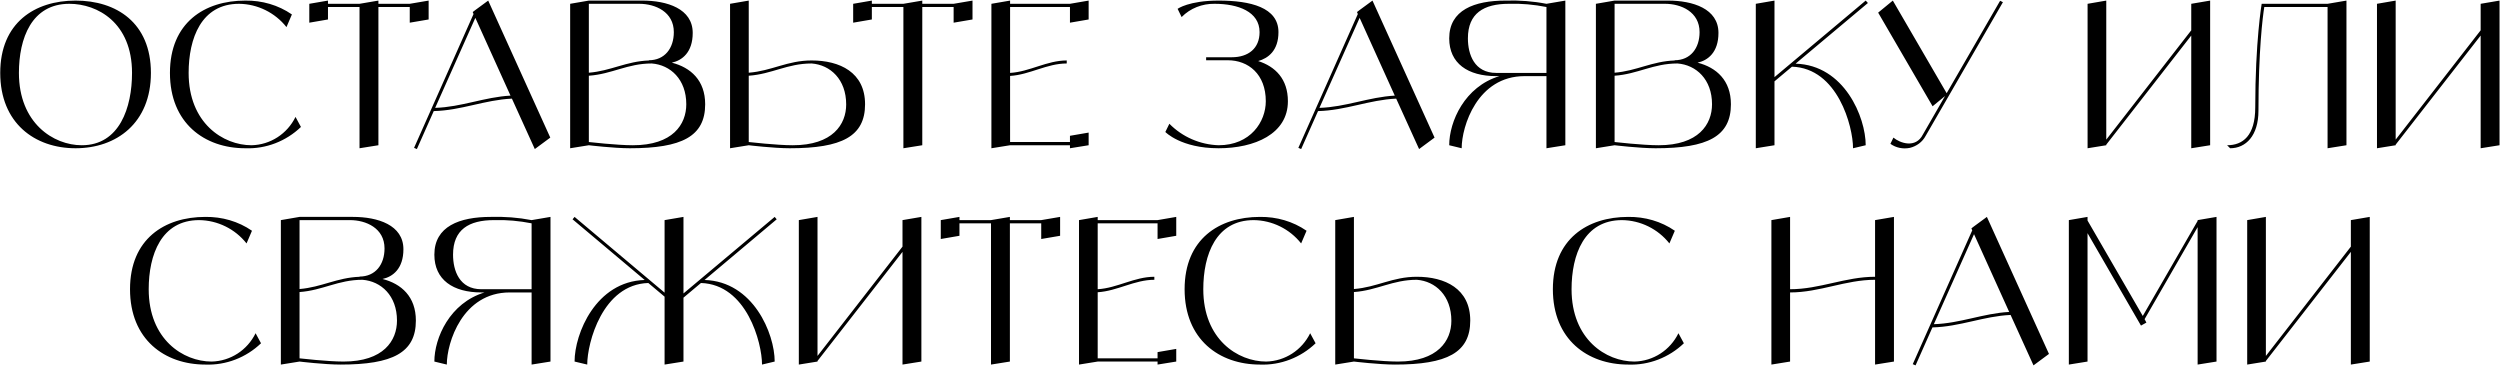 <?xml version="1.0" encoding="UTF-8"?> <svg xmlns="http://www.w3.org/2000/svg" width="3733" height="546" viewBox="0 0 3733 546" fill="none"><path d="M112.846 0.875C173.746 0.875 225.346 33.875 225.346 108.875C225.346 183.875 173.746 221.375 112.846 221.375C51.946 221.375 0.346 183.875 0.346 108.875C0.346 33.875 51.946 0.875 112.846 0.875ZM122.146 216.875C178.546 216.875 197.146 160.475 197.146 108.875C197.146 33.875 145.546 5.675 103.546 5.675C47.146 5.675 28.246 57.275 28.246 108.875C28.246 183.875 79.846 216.875 122.146 216.875ZM441.264 174.575L449.364 189.575C427.164 210.875 397.164 222.575 366.264 221.375C305.364 221.375 253.764 183.875 253.764 108.875C253.764 33.875 305.364 0.875 366.264 0.875C391.164 0.575 415.464 7.475 435.864 21.575L427.764 40.475C410.664 18.875 384.564 5.975 356.964 5.675C300.564 5.675 281.664 57.275 281.664 108.875C281.664 183.875 333.264 216.875 375.564 216.875C403.764 216.275 428.964 199.775 441.264 174.575ZM611.84 5.675L640.04 0.875V29.075L611.84 33.875V10.475H565.04V216.875L536.84 221.375V10.475H489.74V29.075L461.84 33.875V5.675L489.74 0.875V5.675H536.84L565.04 0.875V5.675H611.84ZM798.578 222.575L764.378 147.275C724.178 149.075 688.478 164.975 647.678 165.875L622.478 222.575L618.278 220.775L707.078 20.975L705.878 17.975L709.778 14.975L728.978 0.875L821.678 205.475L798.578 222.575ZM649.778 161.075C689.078 159.875 723.578 144.875 762.278 142.775L709.778 26.675L649.778 161.075ZM1003.16 93.575C1031.36 100.775 1052.96 119.975 1052.96 155.675C1052.96 203.675 1018.16 221.375 940.459 221.375C916.459 221.375 879.259 216.875 879.259 216.875L851.359 221.375V5.675L879.259 0.875H959.059C995.959 0.875 1034.36 12.875 1034.36 49.175C1034.36 78.275 1018.46 90.275 1003.16 93.575ZM954.559 5.675H879.259V108.575C912.259 105.875 935.059 91.475 969.259 90.275L968.659 89.975C992.659 89.975 1006.16 71.975 1006.16 47.975C1006.16 17.675 978.559 5.675 954.559 5.675ZM944.959 216.875C1004.66 216.875 1024.76 185.675 1024.76 155.675C1024.76 118.475 1001.06 96.875 973.159 94.775C936.859 94.775 913.759 110.675 879.259 113.075V212.075C879.259 212.075 921.259 216.875 944.959 216.875ZM1211.92 90.275C1253.92 90.275 1291.72 107.975 1291.72 155.675C1291.72 203.675 1256.92 221.375 1179.22 221.375C1155.22 221.375 1118.02 216.875 1118.02 216.875L1090.12 221.375V5.675L1118.02 0.875V108.575C1152.52 105.875 1175.62 90.275 1211.92 90.275ZM1183.72 216.875C1243.42 216.875 1263.52 185.675 1263.52 155.975C1263.52 118.475 1239.82 96.875 1211.92 94.775C1175.62 94.775 1152.52 110.675 1118.02 113.075V212.075C1118.02 212.075 1160.02 216.875 1183.72 216.875ZM1423.95 5.675L1452.15 0.875V29.075L1423.95 33.875V10.475H1377.15V216.875L1348.95 221.375V10.475H1301.85V29.075L1273.95 33.875V5.675L1301.85 0.875V5.675H1348.95L1377.15 0.875V5.675H1423.95ZM1597.66 5.675L1625.56 0.875V29.075L1597.66 33.875V10.475H1508.26V108.875C1537.66 107.075 1563.16 90.275 1592.86 90.275V94.775C1563.16 94.775 1537.66 111.575 1508.26 113.375V212.075H1597.66V202.775L1625.56 197.975V216.875L1597.66 221.375V216.875H1508.26L1480.36 221.375V5.675L1508.26 0.875V5.675H1597.66ZM1878.69 91.175C1904.19 99.275 1923.09 117.875 1923.09 151.175C1923.09 200.075 1873.29 221.375 1819.59 221.375C1763.19 221.375 1740.09 197.075 1740.09 197.075L1746.09 184.775C1765.59 204.575 1791.99 215.975 1819.59 216.875C1867.29 216.875 1890.09 181.775 1890.09 151.175C1890.09 110.675 1863.99 89.975 1833.39 89.975H1800.99V85.475H1839.39C1863.99 85.475 1880.79 72.275 1880.79 47.975C1880.79 17.375 1848.69 5.675 1813.59 5.675C1795.29 5.375 1777.29 12.275 1764.39 25.475L1758.39 13.175C1758.39 13.175 1775.19 0.875 1819.59 0.875C1867.29 0.875 1908.99 11.075 1908.99 47.975C1908.99 75.575 1893.69 86.975 1878.69 91.175ZM2118.99 222.575L2084.79 147.275C2044.59 149.075 2008.89 164.975 1968.09 165.875L1942.89 222.575L1938.69 220.775L2027.49 20.975L2026.29 17.975L2030.19 14.975L2049.39 0.875L2142.09 205.475L2118.99 222.575ZM1970.19 161.075C2009.49 159.875 2043.99 144.875 2082.69 142.775L2030.19 26.675L1970.19 161.075ZM2309.17 5.675L2337.37 0.875V216.875L2309.17 221.375V113.675H2276.47C2205.97 113.675 2182.57 188.675 2182.57 221.375L2163.97 216.875C2163.97 181.475 2187.07 129.275 2238.97 113.675H2234.17C2191.87 113.675 2163.97 94.775 2163.97 57.275C2163.97 14.975 2201.47 0.875 2248.27 0.875C2268.67 0.275 2289.07 1.775 2309.17 5.675ZM2234.17 108.875H2309.17V10.475C2290.87 6.875 2271.97 5.075 2253.07 5.675C2215.57 5.675 2191.87 19.775 2191.87 57.275C2191.87 81.275 2201.47 108.875 2234.17 108.875ZM2534.8 93.575C2563 100.775 2584.6 119.975 2584.6 155.675C2584.6 203.675 2549.8 221.375 2472.1 221.375C2448.1 221.375 2410.9 216.875 2410.9 216.875L2383 221.375V5.675L2410.9 0.875H2490.7C2527.6 0.875 2566 12.875 2566 49.175C2566 78.275 2550.1 90.275 2534.8 93.575ZM2486.2 5.675H2410.9V108.575C2443.9 105.875 2466.7 91.475 2500.9 90.275L2500.3 89.975C2524.3 89.975 2537.8 71.975 2537.8 47.975C2537.8 17.675 2510.2 5.675 2486.2 5.675ZM2476.6 216.875C2536.3 216.875 2556.4 185.675 2556.4 155.675C2556.4 118.475 2532.7 96.875 2504.8 94.775C2468.5 94.775 2445.4 110.675 2410.9 113.075V212.075C2410.9 212.075 2452.9 216.875 2476.6 216.875ZM2681.16 95.075C2754.06 97.175 2785.86 175.175 2785.86 216.875L2766.96 221.375C2766.96 188.975 2744.16 101.675 2675.76 99.575L2649.66 121.475V216.875L2621.76 221.375V5.675L2649.66 0.875V115.175L2785.86 0.875L2789.16 4.475L2681.16 95.075ZM2986.56 1.175L2990.76 3.275L2875.26 203.075C2870.46 212.075 2861.76 218.375 2851.86 220.775C2841.66 222.875 2831.16 220.775 2822.76 214.775L2827.26 205.475C2836.86 213.575 2860.56 222.275 2871.36 200.675L2904.36 143.375L2885.76 158.675L2804.46 18.875L2826.36 0.875L2906.76 139.175L2986.56 1.175ZM3271.98 5.675L3300.18 0.875V216.875L3271.98 221.375V53.075L3145.08 215.975V216.875L3117.18 221.375V5.675L3145.08 0.875V208.475L3271.98 45.275V5.675ZM3475.53 5.675L3503.73 0.875V216.875L3475.53 221.375V10.475H3381.03C3378.63 25.175 3372.33 75.875 3372.33 165.275C3372.33 202.775 3353.43 221.375 3330.03 221.375L3325.53 216.875C3348.93 216.875 3367.53 202.775 3367.53 160.475C3367.53 62.075 3377.13 5.675 3377.13 5.675H3475.53ZM3704.11 5.675L3732.31 0.875V216.875L3704.11 221.375V53.075L3577.21 215.975V216.875L3549.31 221.375V5.675L3577.21 0.875V208.475L3704.11 45.275V5.675ZM381.645 497.575L389.745 512.575C367.545 533.875 337.545 545.575 306.645 544.375C245.745 544.375 194.145 506.875 194.145 431.875C194.145 356.875 245.745 323.875 306.645 323.875C331.545 323.575 355.845 330.475 376.245 344.575L368.145 363.475C351.045 341.875 324.945 328.975 297.345 328.675C240.945 328.675 222.045 380.275 222.045 431.875C222.045 506.875 273.645 539.875 315.945 539.875C344.145 539.275 369.345 522.775 381.645 497.575ZM571.177 416.575C599.377 423.775 620.977 442.975 620.977 478.675C620.977 526.675 586.177 544.375 508.477 544.375C484.477 544.375 447.277 539.875 447.277 539.875L419.377 544.375V328.675L447.277 323.875H527.077C563.977 323.875 602.377 335.875 602.377 372.175C602.377 401.275 586.477 413.275 571.177 416.575ZM522.577 328.675H447.277V431.575C480.277 428.875 503.077 414.475 537.277 413.275L536.677 412.975C560.677 412.975 574.177 394.975 574.177 370.975C574.177 340.675 546.577 328.675 522.577 328.675ZM512.977 539.875C572.677 539.875 592.777 508.675 592.777 478.675C592.777 441.475 569.077 419.875 541.177 417.775C504.877 417.775 481.777 433.675 447.277 436.075V535.075C447.277 535.075 489.277 539.875 512.977 539.875ZM793.789 328.675L821.989 323.875V539.875L793.789 544.375V436.675H761.089C690.589 436.675 667.189 511.675 667.189 544.375L648.589 539.875C648.589 504.475 671.689 452.275 723.589 436.675H718.789C676.489 436.675 648.589 417.775 648.589 380.275C648.589 337.975 686.089 323.875 732.889 323.875C753.289 323.275 773.689 324.775 793.789 328.675ZM718.789 431.875H793.789V333.475C775.489 329.875 756.589 328.075 737.689 328.675C700.189 328.675 676.489 342.775 676.489 380.275C676.489 404.275 686.089 431.875 718.789 431.875ZM1052.06 418.075C1124.66 420.175 1156.76 498.175 1156.76 539.875L1137.86 544.375C1137.86 511.975 1115.06 424.675 1046.66 422.575L1020.56 444.475V539.875L992.356 544.375V442.975L968.056 422.575C899.656 424.675 876.856 511.975 876.856 544.375L857.956 539.875C857.956 498.175 889.756 420.175 962.656 418.075L854.956 327.475L857.956 323.875L992.356 436.975V328.675L1020.56 323.875V438.175L1156.76 323.875L1159.76 327.475L1052.06 418.075ZM1347.61 328.675L1375.81 323.875V539.875L1347.61 544.375V376.075L1220.71 538.975V539.875L1192.81 544.375V328.675L1220.71 323.875V531.475L1347.61 368.275V328.675ZM1554.76 328.675L1582.96 323.875V352.075L1554.76 356.875V333.475H1507.96V539.875L1479.76 544.375V333.475H1432.66V352.075L1404.76 356.875V328.675L1432.66 323.875V328.675H1479.76L1507.96 323.875V328.675H1554.76ZM1728.47 328.675L1756.37 323.875V352.075L1728.47 356.875V333.475H1639.07V431.875C1668.47 430.075 1693.97 413.275 1723.67 413.275V417.775C1693.97 417.775 1668.47 434.575 1639.07 436.375V535.075H1728.47V525.775L1756.37 520.975V539.875L1728.47 544.375V539.875H1639.07L1611.17 544.375V328.675L1639.07 323.875V328.675H1728.47ZM1956.35 497.575L1964.45 512.575C1942.25 533.875 1912.25 545.575 1881.35 544.375C1820.45 544.375 1768.85 506.875 1768.85 431.875C1768.85 356.875 1820.45 323.875 1881.35 323.875C1906.25 323.575 1930.55 330.475 1950.95 344.575L1942.85 363.475C1925.75 341.875 1899.65 328.975 1872.05 328.675C1815.65 328.675 1796.75 380.275 1796.75 431.875C1796.75 506.875 1848.35 539.875 1890.65 539.875C1918.85 539.275 1944.05 522.775 1956.35 497.575ZM2115.58 413.275C2157.58 413.275 2195.38 430.975 2195.38 478.675C2195.38 526.675 2160.58 544.375 2082.88 544.375C2058.88 544.375 2021.68 539.875 2021.68 539.875L1993.78 544.375V328.675L2021.68 323.875V431.575C2056.18 428.875 2079.28 413.275 2115.58 413.275ZM2087.38 539.875C2147.08 539.875 2167.18 508.675 2167.18 478.975C2167.18 441.475 2143.48 419.875 2115.58 417.775C2079.28 417.775 2056.18 433.675 2021.68 436.075V535.075C2021.68 535.075 2063.68 539.875 2087.38 539.875ZM2506.25 497.575L2514.35 512.575C2492.15 533.875 2462.15 545.575 2431.25 544.375C2370.35 544.375 2318.75 506.875 2318.75 431.875C2318.75 356.875 2370.35 323.875 2431.25 323.875C2456.15 323.575 2480.45 330.475 2500.85 344.575L2492.75 363.475C2475.65 341.875 2449.55 328.975 2421.95 328.675C2365.55 328.675 2346.65 380.275 2346.65 431.875C2346.65 506.875 2398.25 539.875 2440.55 539.875C2468.75 539.275 2493.95 522.775 2506.25 497.575ZM2799.85 328.675L2828.05 323.875V539.875L2799.85 544.375V417.775C2755.45 417.775 2717.35 436.675 2672.95 436.675V539.875L2645.05 544.375V328.675L2672.95 323.875V431.875C2717.35 431.875 2755.45 413.275 2799.85 413.275V328.675ZM3036.42 545.575L3002.22 470.275C2962.02 472.075 2926.32 487.975 2885.52 488.875L2860.32 545.575L2856.12 543.775L2944.92 343.975L2943.72 340.975L2947.62 337.975L2966.82 323.875L3059.52 528.475L3036.42 545.575ZM2887.62 484.075C2926.92 482.875 2961.42 467.875 3000.12 465.775L2947.62 349.675L2887.62 484.075ZM3281.5 328.675L3309.7 323.875V539.875L3281.5 544.375V339.175L3202.3 476.575L3205 481.675L3196.9 486.175L3117.1 348.175V539.875L3089.2 544.375V328.675L3117.1 323.875V329.275L3199.6 471.775L3281.5 329.875V328.675ZM3510.31 328.675L3538.51 323.875V539.875L3510.31 544.375V376.075L3383.41 538.975V539.875L3355.51 544.375V328.675L3383.41 323.875V531.475L3510.31 368.275V328.675Z" fill="black"></path></svg> 